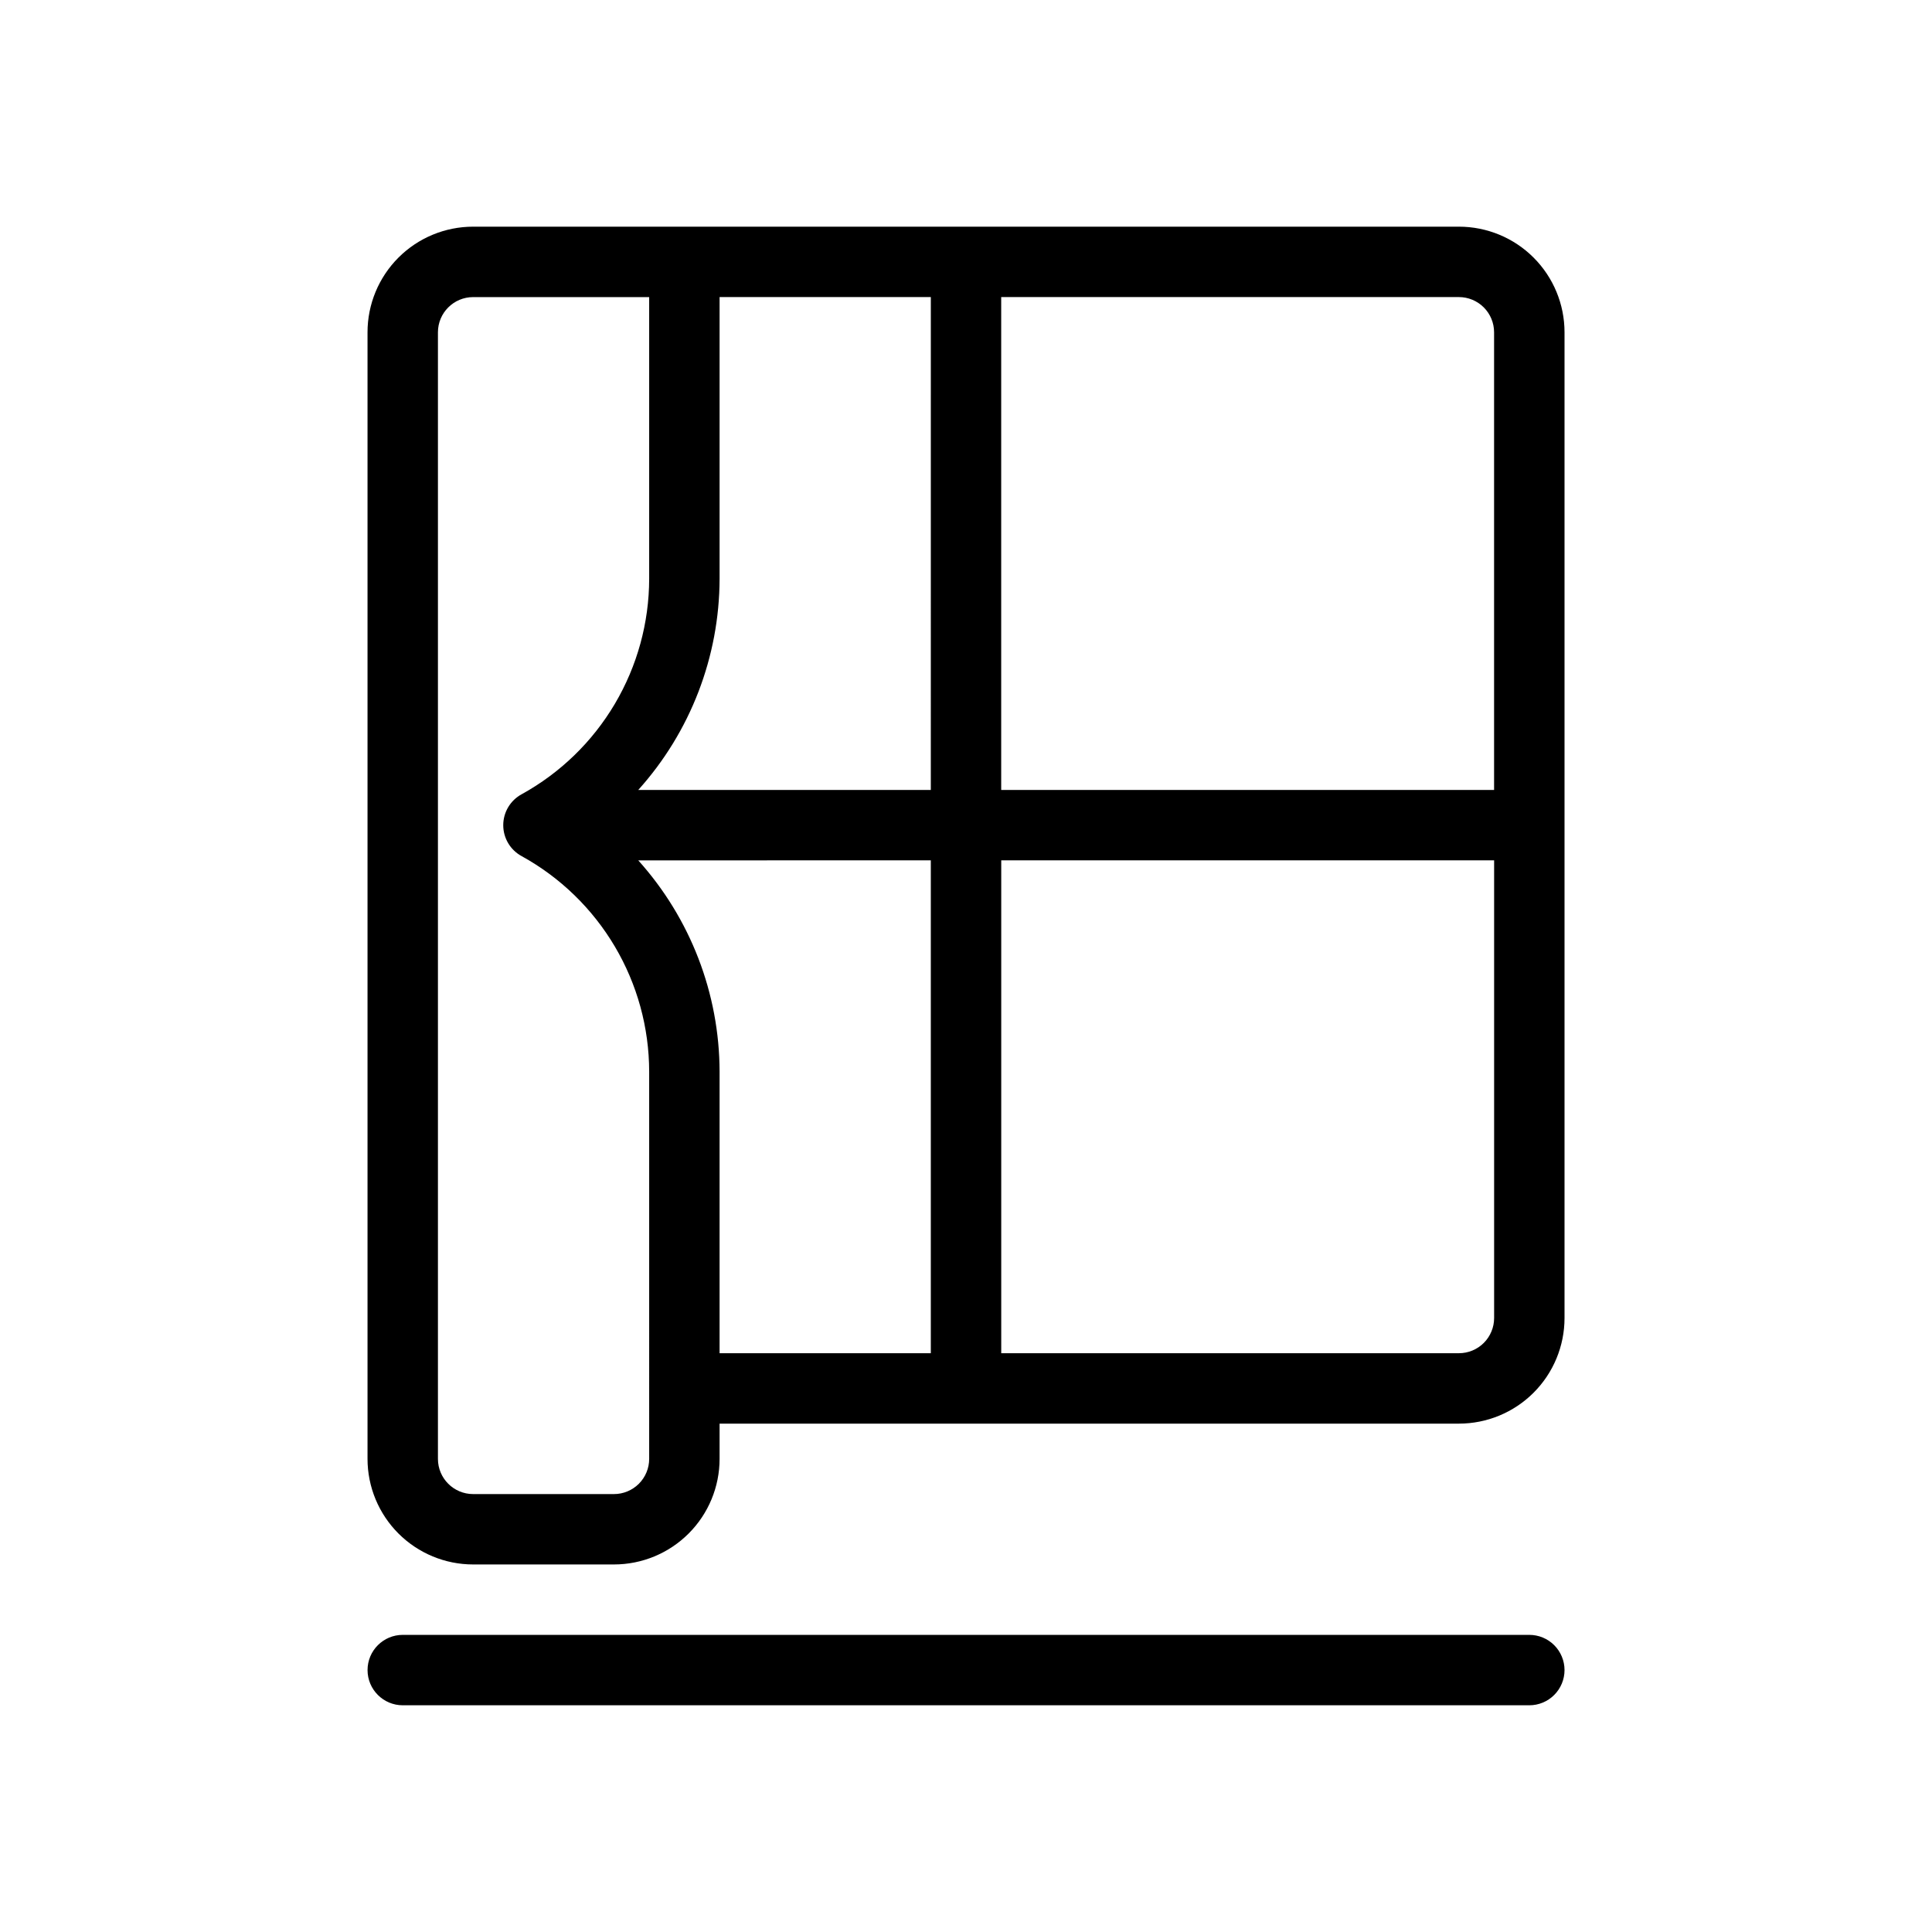 <?xml version="1.0" encoding="UTF-8"?>
<!-- Uploaded to: SVG Repo, www.svgrepo.com, Generator: SVG Repo Mixer Tools -->
<svg fill="#000000" width="800px" height="800px" version="1.1" viewBox="144 144 512 512" xmlns="http://www.w3.org/2000/svg">
 <path d="m530.62 204.07h-261.23c-7.426 0-14.543 2.945-19.793 8.195s-8.199 12.371-8.199 19.793v298.55c0 7.422 2.949 14.543 8.199 19.789 5.25 5.25 12.367 8.199 19.793 8.199h37.32-0.004c7.426 0 14.543-2.949 19.793-8.199 5.25-5.246 8.199-12.367 8.199-19.789v-9.332h195.93c7.422 0 14.543-2.949 19.789-8.195 5.25-5.25 8.199-12.371 8.199-19.793v-261.23c0-7.422-2.949-14.543-8.199-19.793-5.246-5.25-12.367-8.195-19.789-8.195zm9.328 27.988v121.29h-130.62v-130.62h121.29c2.473 0 4.848 0.984 6.598 2.734 1.746 1.75 2.731 4.121 2.731 6.598zm-205.25-9.332h55.98l-0.004 130.62h-77.531c13.832-15.367 21.508-35.301 21.555-55.977zm-18.66 307.89c0 2.473-0.984 4.848-2.734 6.598-1.75 1.746-4.121 2.731-6.598 2.731h-37.316c-5.152 0-9.332-4.176-9.332-9.328v-298.55c0-5.152 4.18-9.332 9.332-9.332h46.648v74.641c-0.016 11.664-3.16 23.113-9.098 33.156-5.941 10.043-14.461 18.309-24.676 23.941-3.019 1.629-4.898 4.781-4.898 8.211 0 3.43 1.879 6.582 4.898 8.211 10.215 5.633 18.734 13.898 24.676 23.941 5.938 10.039 9.082 21.488 9.098 33.156zm-2.891-158.61 77.527-0.004v130.62h-55.977v-74.637c-0.047-20.676-7.723-40.609-21.555-55.98zm217.48 130.61h-121.29v-130.62h130.62v121.29c0 2.473-0.984 4.848-2.731 6.598-1.75 1.75-4.125 2.731-6.598 2.731zm27.988 83.969c0 2.477-0.984 4.848-2.734 6.598s-4.121 2.734-6.594 2.734h-298.55c-5.152 0-9.332-4.18-9.332-9.332s4.18-9.328 9.332-9.328h298.55c2.473 0 4.844 0.98 6.594 2.731s2.734 4.125 2.734 6.598z"/>
</svg>